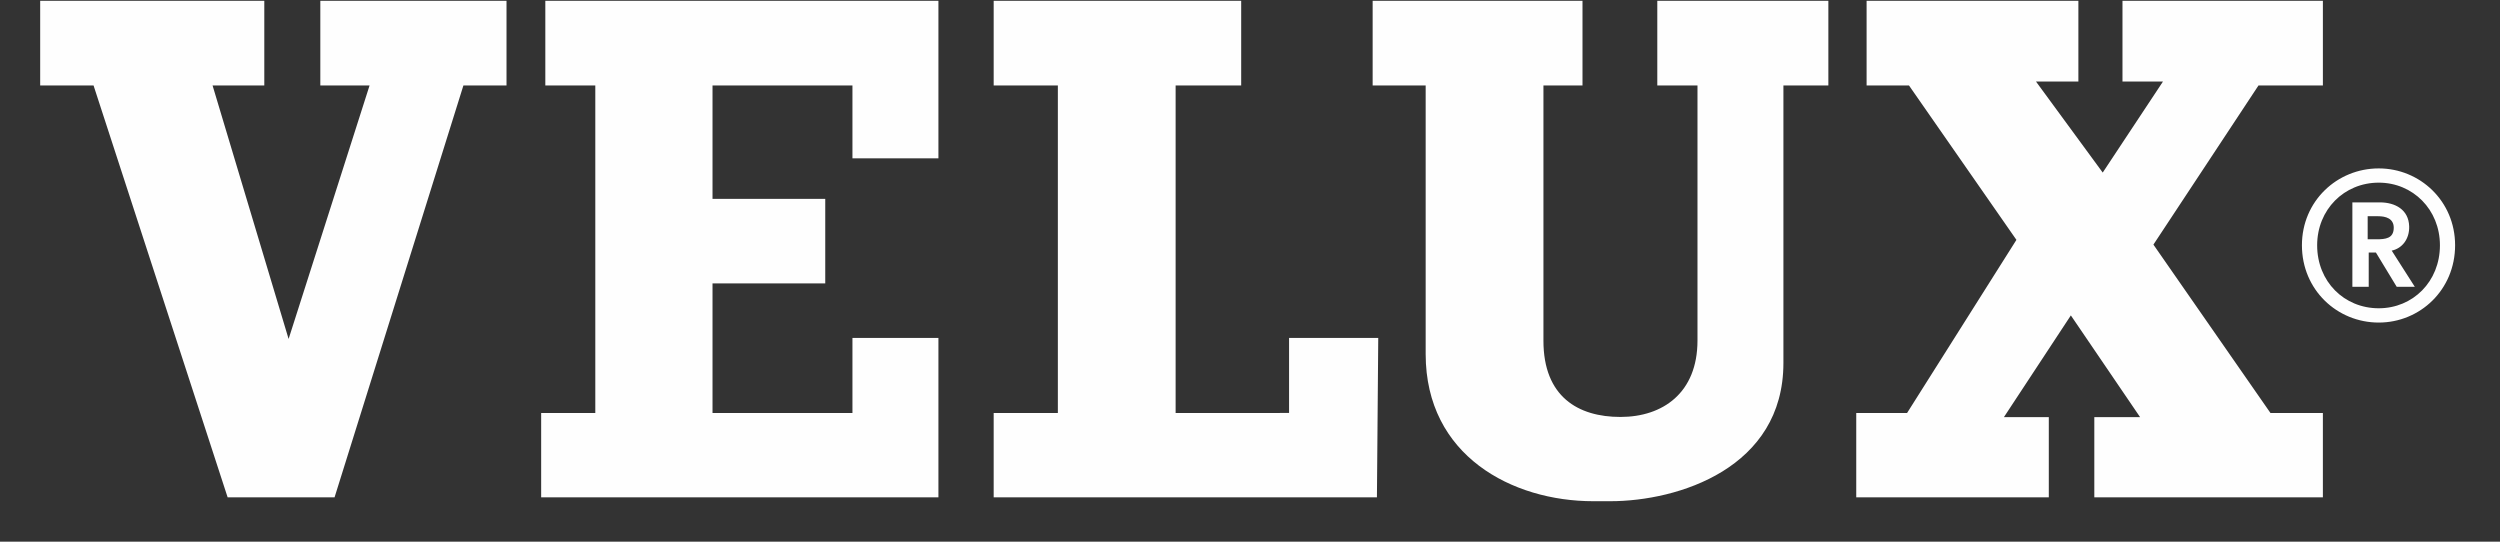 <?xml version="1.0" encoding="UTF-8"?>
<!DOCTYPE svg PUBLIC "-//W3C//DTD SVG 1.1//EN" "http://www.w3.org/Graphics/SVG/1.1/DTD/svg11.dtd">
<!-- Creator: CorelDRAW -->
<svg xmlns="http://www.w3.org/2000/svg" xml:space="preserve" width="60mm" height="13mm" version="1.1" style="shape-rendering:geometricPrecision; text-rendering:geometricPrecision; image-rendering:optimizeQuality; fill-rule:evenodd; clip-rule:evenodd"
viewBox="0 0 6000 1300"
 xmlns:xlink="http://www.w3.org/1999/xlink"
 xmlns:xodm="http://www.corel.com/coreldraw/odm/2003">
 <rect x="0" y="0" width="6000" height="1300" fill="#333333" stroke="none"/>
 <defs>
  <style type="text/css">
   <![CDATA[
    .fil0 {fill:#FEFEFE;fill-rule:nonzero}
   ]]>
  </style>
 </defs>
 <g id="Warstwa_x0020_1">
  <path class="fil0" d="M5682.41 574.3l0 -55.35 25.26 0c18.03,0 37.36,5.33 37.33,27.65 -0.18,25.82 -19.72,27.7 -41.63,27.7l-20.96 0 0 0zm2.51 31.77l17.25 0 49.92 82.22 43.42 0 -55.42 -86.8c25.15,-5.24 42.86,-27.99 41.91,-58.33 -1.2,-39.97 -33.44,-57.46 -70.45,-57.46l-65.86 0 0 202.59 39.23 0 0 -82.22 0 0zm24.06 168.08c98.85,0 183.26,-78.4 183.26,-185.54 0,-106.11 -84.41,-184.44 -183.26,-184.44 -99.77,0 -184.36,78.33 -184.36,184.44 0,107.14 84.59,185.54 184.36,185.54l0 0zm-147.82 -185.45c0,-85.71 64.81,-150.35 147.82,-150.35 81.98,0 146.86,64.64 146.86,150.35 0,87.03 -64.88,151.14 -146.86,151.14 -83.01,0 -147.82,-64.11 -147.82,-151.14l0 0zm-4926.86 -586.77l-537.87 0 0 203.24 128.11 0 321.79 988.46 256.59 0 309.25 -988.46 103.46 0 0 -203.24 -446.86 0 0 203.24 118.17 0 -194.3 608.33 -182.49 -608.33 124.15 0 0 -203.24 0 0zm1617.9 0l-943.43 0 0 203.24 119.96 0 0 786.09 -129.95 0 0 202.37 953.42 0 0 -382.65 -206.33 0 0 180.28 -335.82 0 0 -311.08 270.55 0 0 -202.99 -270.55 0 0 -272.02 335.82 0 0 174.76 206.33 0 0 -378 0 0zm286.66 203.24l0 786.09 -154.04 0 0 202.37 919.8 0 3.17 -382.65 -214.03 0 0 180.11 -272.26 0.17 0 -786.09 157.34 0 0 -203.24 -594.02 0 0 203.24 154.04 0 0 0zm1165.39 0l0 612.6c0,134.18 83.15,182.9 184.82,182.9l0 0c101.67,0 184.89,-57.74 184.89,-183.51l0 -611.99 -96.45 0 0 -203.24 96.45 0 206.23 0 107.88 0 0 203.24 -107.88 0 0 666.07c0,252.07 -252.16,331.65 -415.61,331.65l-40.78 0c-193.95,0 -402.2,-108.58 -402.2,-353.22l0 -644.5 -127.25 0 0 -203.24 127.25 0 282.65 0 93.76 0 0 203.24 -93.76 0 0 0zm775.58 -203.24l508.28 0 0 193.71 -101.78 0 160.2 218.51 144.64 -218.51 -97.23 0 0 -193.71 480.98 0 0 203.24 -154.59 0 -252.13 381.88 280.99 404.21 125.73 0 0 202.37 -548.57 0 0 -192.48 109.89 0 -166.19 -244.19 -160.69 244.19 107.77 0 0 192.48 -462.14 0 0 -202.37 121.92 0 262.5 -415.58 -257.81 -370.51 -101.77 0 0 -203.24 0 0z"/>
 </g>
</svg>
